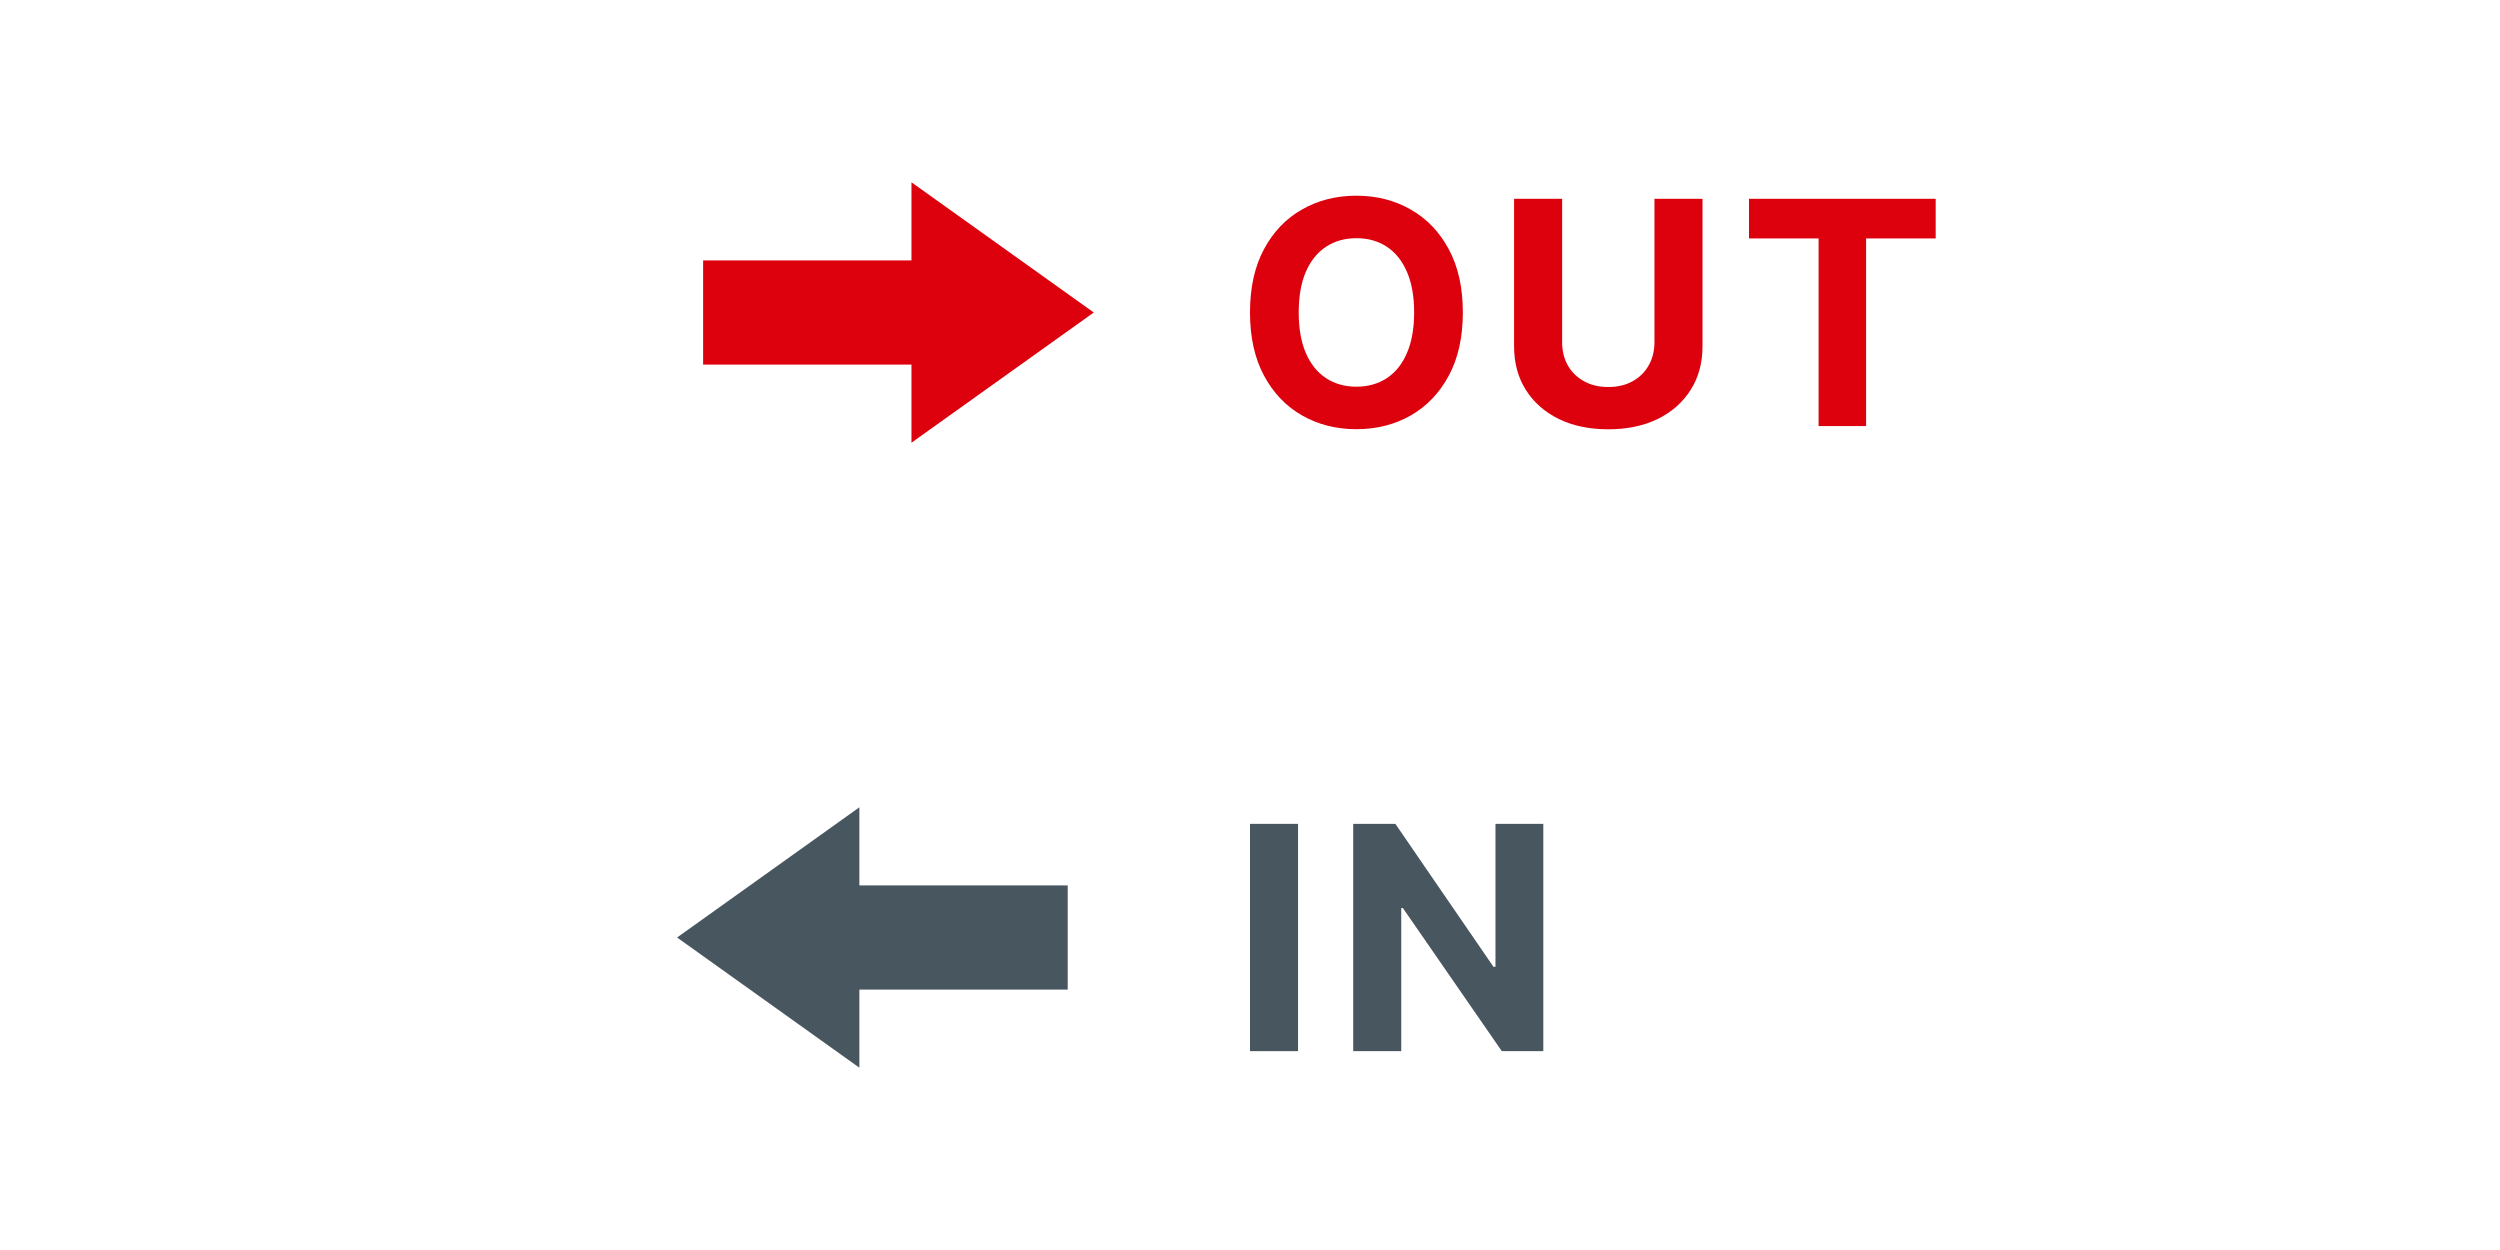 <svg width="96" height="48" viewBox="0 0 96 48" fill="none" xmlns="http://www.w3.org/2000/svg">
<rect x="32" y="38" width="4" height="9" transform="rotate(-90 32 38)" fill="#47565F"/>
<path d="M26 36L33 31L33 41L26 36Z" fill="#47565F"/>
<path d="M59.263 31.636V40.364H57.669L53.872 34.871H53.808V40.364H51.963V31.636H53.582L57.349 37.125H57.426V31.636H59.263Z" fill="#47565F"/>
<path d="M49.845 31.636V40.364H48V31.636H49.845Z" fill="#47565F"/>
<rect x="36" y="10" width="4" height="9" transform="rotate(90 36 10)" fill="#DD000D"/>
<path d="M42 12L35 17L35 7L42 12Z" fill="#DD000D"/>
<path d="M67.162 9.156V7.634H74.33V9.156H71.658V16.361H69.834V9.156H67.162Z" fill="#DD000D"/>
<path d="M63.531 7.634H65.376V13.302C65.376 13.938 65.224 14.495 64.921 14.972C64.619 15.45 64.197 15.822 63.655 16.089C63.112 16.353 62.48 16.485 61.758 16.485C61.034 16.485 60.401 16.353 59.858 16.089C59.315 15.822 58.894 15.45 58.592 14.972C58.291 14.495 58.141 13.938 58.141 13.302V7.634H59.986V13.144C59.986 13.476 60.058 13.772 60.203 14.03C60.351 14.289 60.558 14.492 60.825 14.64C61.092 14.788 61.403 14.861 61.758 14.861C62.117 14.861 62.428 14.788 62.692 14.64C62.959 14.492 63.165 14.289 63.31 14.03C63.457 13.772 63.531 13.476 63.531 13.144V7.634Z" fill="#DD000D"/>
<path d="M56.173 11.998C56.173 12.95 55.993 13.759 55.632 14.427C55.274 15.094 54.785 15.604 54.166 15.957C53.55 16.306 52.856 16.481 52.087 16.481C51.311 16.481 50.615 16.305 49.999 15.952C49.382 15.6 48.895 15.09 48.537 14.423C48.179 13.755 48 12.947 48 11.998C48 11.046 48.179 10.236 48.537 9.569C48.895 8.901 49.382 8.393 49.999 8.043C50.615 7.691 51.311 7.515 52.087 7.515C52.856 7.515 53.55 7.691 54.166 8.043C54.785 8.393 55.274 8.901 55.632 9.569C55.993 10.236 56.173 11.046 56.173 11.998ZM54.303 11.998C54.303 11.381 54.21 10.861 54.026 10.438C53.844 10.015 53.587 9.694 53.254 9.475C52.922 9.256 52.533 9.147 52.087 9.147C51.641 9.147 51.251 9.256 50.919 9.475C50.587 9.694 50.328 10.015 50.144 10.438C49.962 10.861 49.871 11.381 49.871 11.998C49.871 12.614 49.962 13.134 50.144 13.557C50.328 13.981 50.587 14.302 50.919 14.521C51.251 14.739 51.641 14.849 52.087 14.849C52.533 14.849 52.922 14.739 53.254 14.521C53.587 14.302 53.844 13.981 54.026 13.557C54.21 13.134 54.303 12.614 54.303 11.998Z" fill="#DD000D"/>
</svg>
